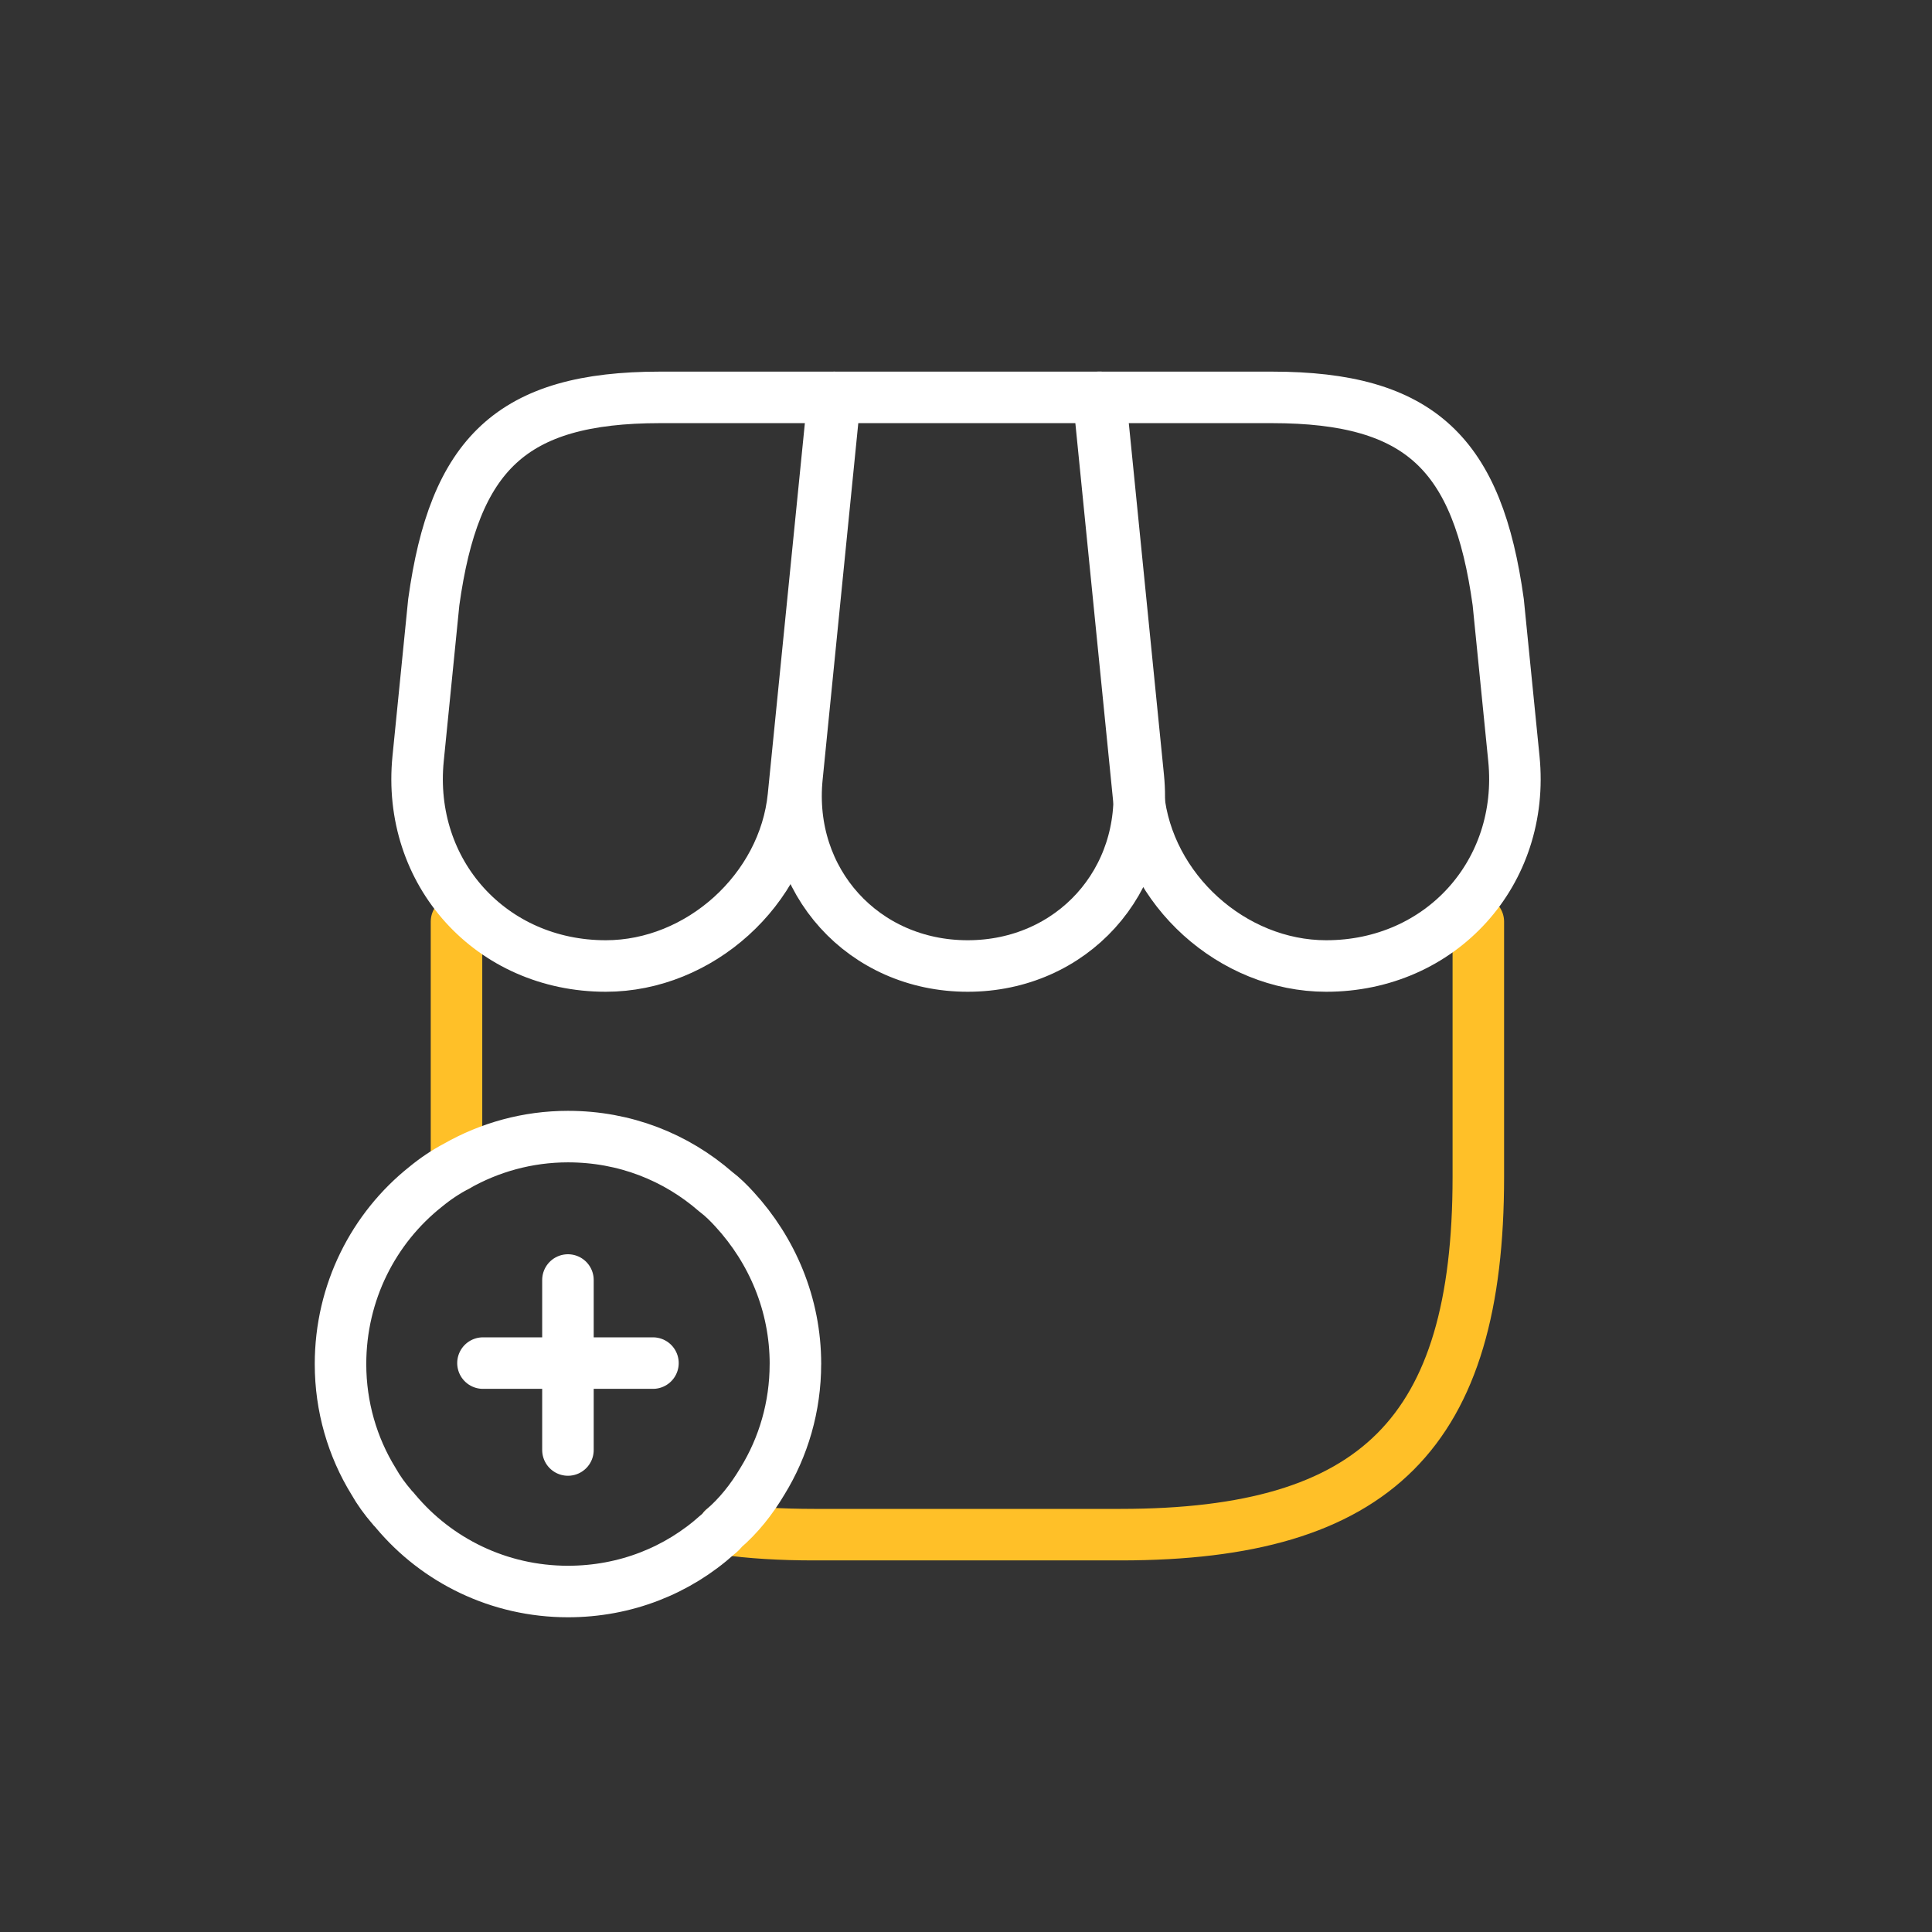 <?xml version="1.0" encoding="UTF-8"?>
<svg id="artwork" xmlns="http://www.w3.org/2000/svg" viewBox="0 0 600 600">
  <rect x="0" y="0" width="600" height="600" fill="#333333" stroke="none"/>
  <defs>
    <style>
      .cls-1 {
        stroke: #ffc028;
      }

      .cls-1, .cls-2 {
        fill: none;
        stroke-linecap: round;
        stroke-linejoin: round;
        stroke-width: 16px;
      }

      .cls-2 {
        stroke: #fff;
      }
    </style>
  </defs>
  <path class="cls-1" d="M459.11,286.23v79.29c0,79.29-31.61,111.08-111.08,111.08h-95.18c-10.24,0-19.6-.53-28.25-1.77"/>
  <line class="cls-1" x1="141.77" y1="362.16" x2="141.77" y2="286.23"/>
  <path class="cls-2" d="M300.51,300h0c32.38,0,56.23-26.36,53.01-58.57l-11.8-118.02h-82.41l-11.8,118.02c-3.22,32.21,20.63,58.57,53.01,58.57Z"/>
  <path class="cls-2" d="M411.87,300h0c35.6,0,61.82-28.98,58.28-64.4l-4.86-48.58c-6.36-45.95-24.02-63.61-70.29-63.61h-53.8l12.38,123.85c2.9,29.01,29.13,52.74,58.28,52.74Z"/>
  <path class="cls-2" d="M188.13,300h0c29.15,0,55.38-23.73,58.28-52.74l3.91-39.09,8.48-84.76h-53.8c-46.27,0-63.93,17.66-70.29,63.61l-4.86,48.58c-3.54,35.42,22.68,64.4,58.28,64.4Z"/>
  <path class="cls-2" d="M247.02,423.62c0,13.24-3.71,25.78-10.24,36.38-3.36,5.65-7.42,10.77-12.18,14.83-.53.71-1.06,1.24-1.77,1.77-12.36,11.13-28.61,17.66-46.44,17.66-21.54,0-40.79-9.71-53.51-24.9-.35-.53-.88-.88-1.24-1.41-2.12-2.47-4.06-5.12-5.65-7.95-6.53-10.6-10.24-23.13-10.24-36.38,0-22.25,10.24-42.21,26.49-55.1,3-2.47,6.18-4.59,9.54-6.36,10.24-5.83,22.07-9.18,34.61-9.18,17.66,0,33.55,6.36,45.91,17.13,2.12,1.59,4.06,3.53,5.83,5.47,11.66,12.72,18.9,29.49,18.9,48.03Z"/>
  <g>
    <line class="cls-2" x1="202.78" y1="423.32" x2="149.99" y2="423.32"/>
    <line class="cls-2" x1="176.38" y1="397.52" x2="176.38" y2="450.31"/>
  </g>
</svg>